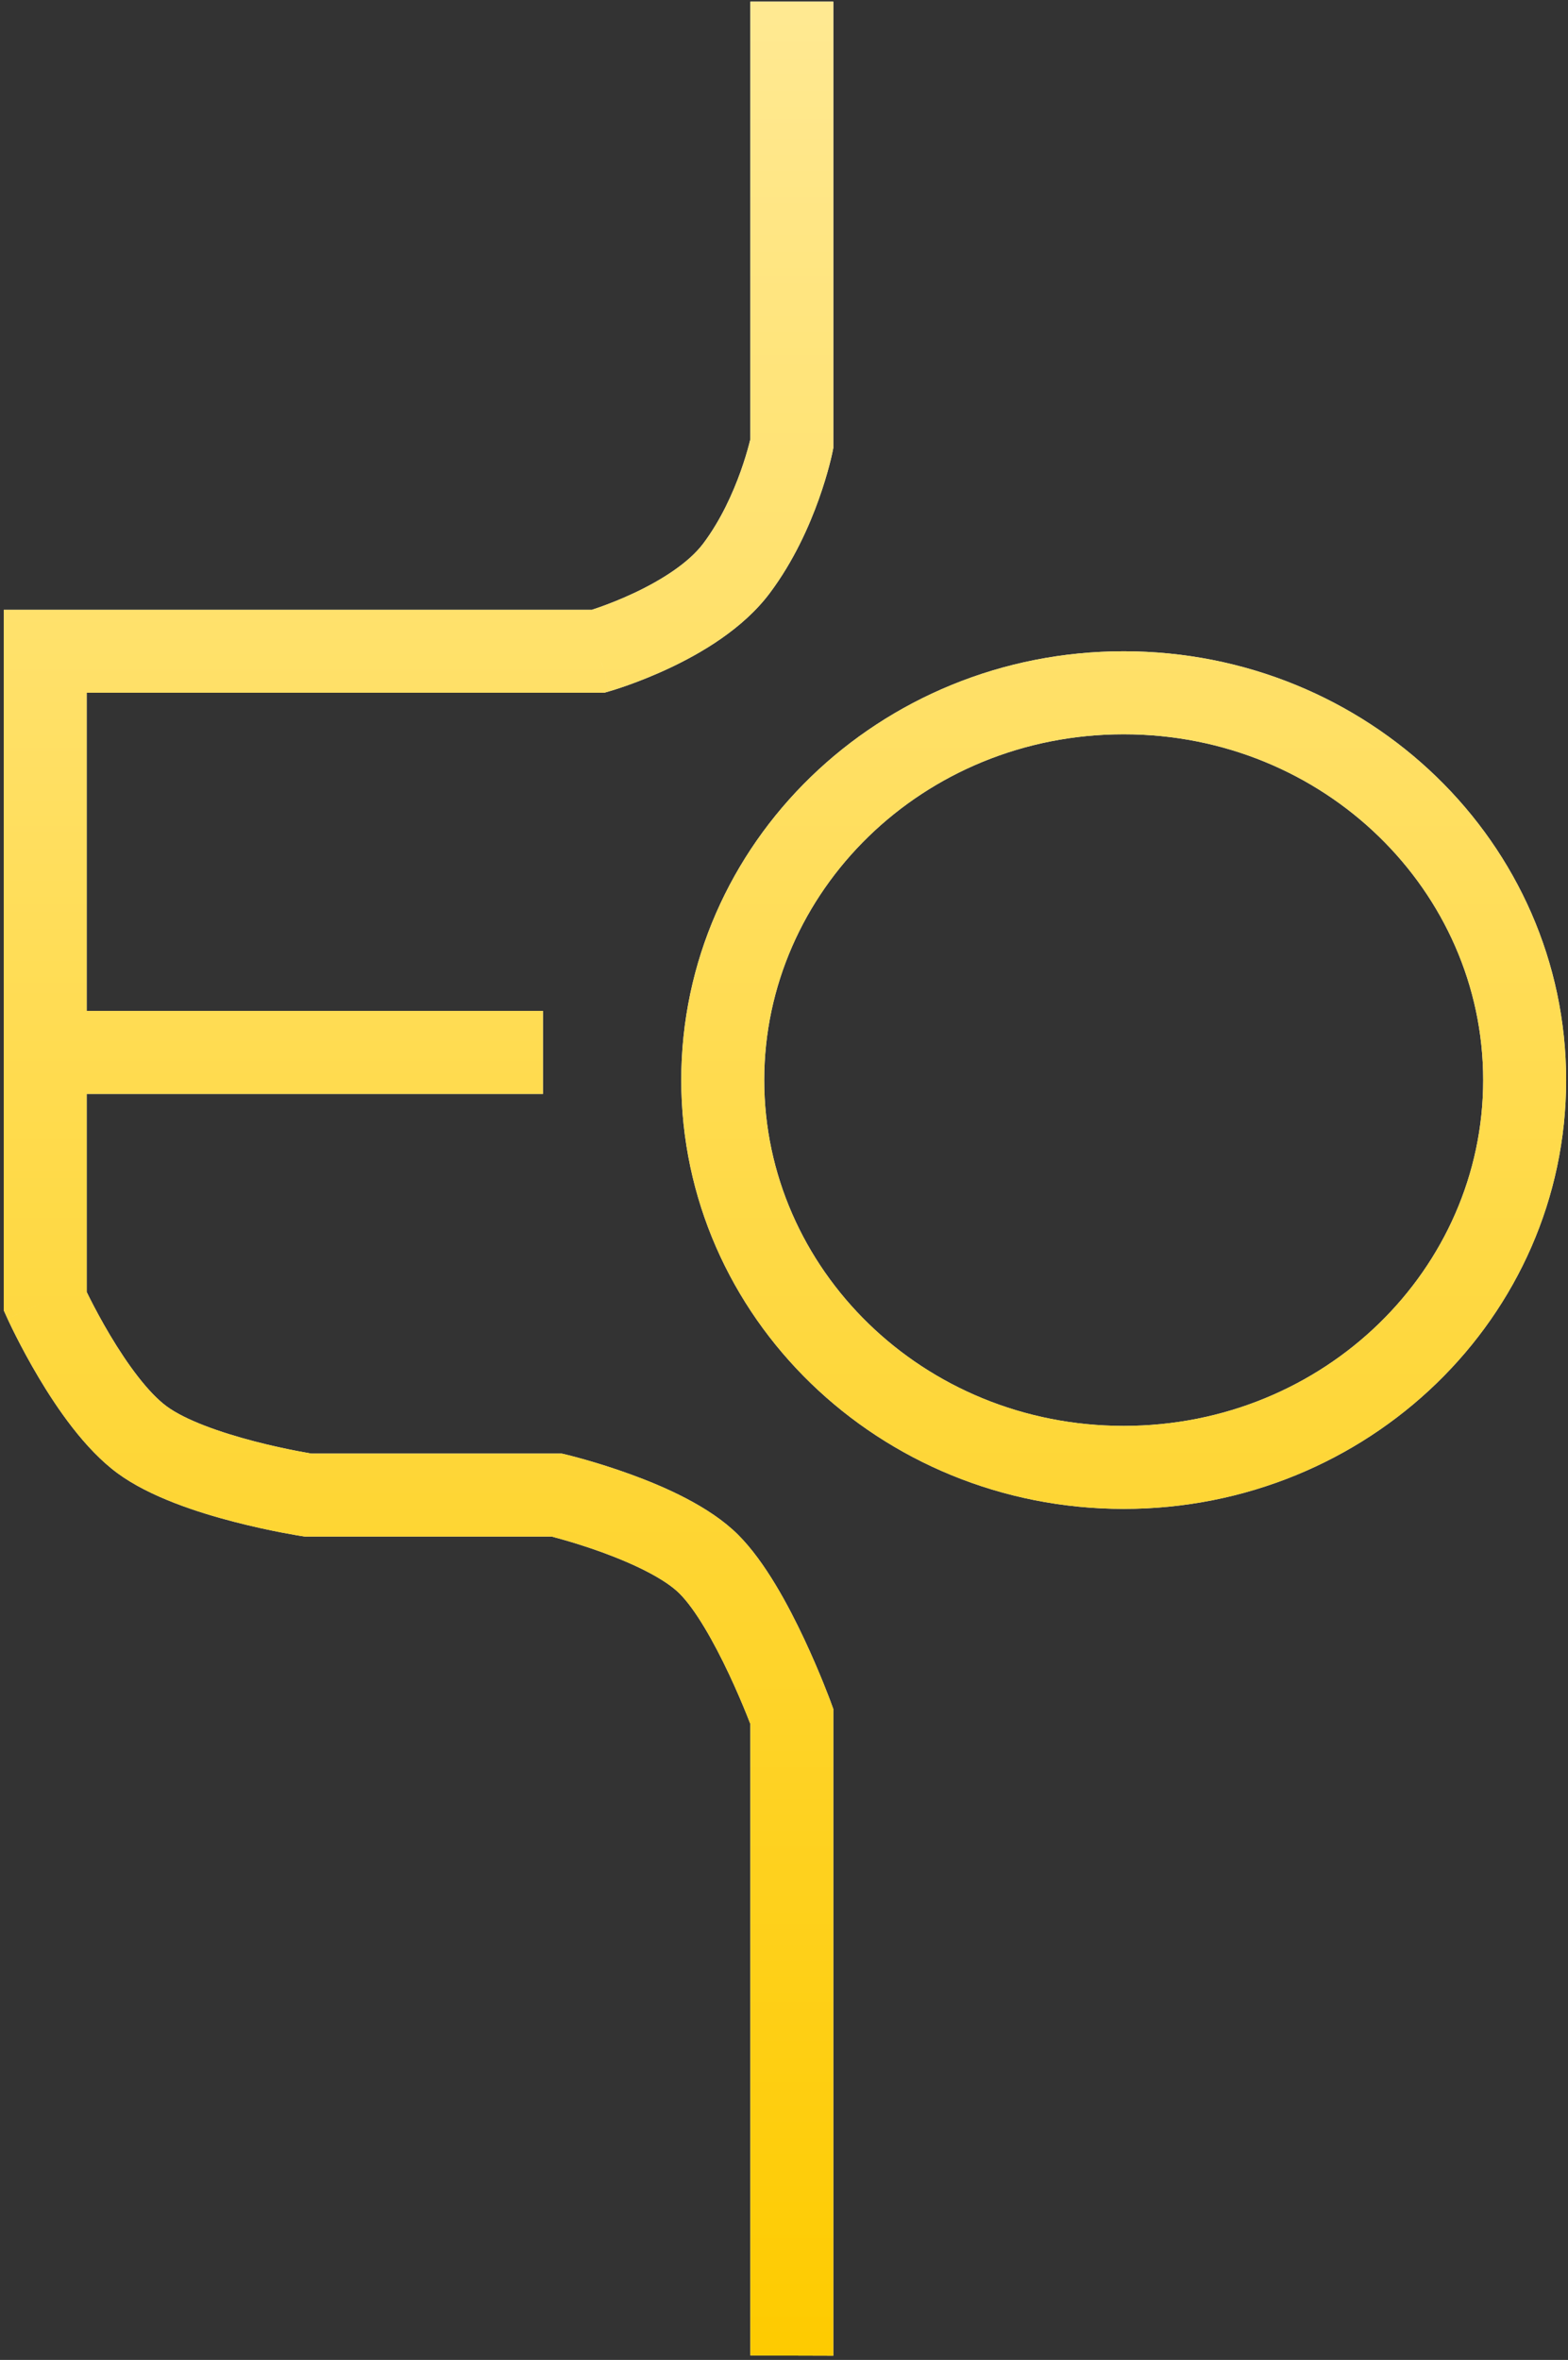 <?xml version="1.0" encoding="UTF-8"?> <svg xmlns="http://www.w3.org/2000/svg" width="345" height="519" viewBox="0 0 345 519" fill="none"><rect x="0" y="0" width="345" height="519" fill="#333333" stroke="none"/> <path fill-rule="evenodd" clip-rule="evenodd" d="M247.243 313.589C291.476 313.589 326.337 278.997 326.337 237.537C326.337 196.076 291.476 161.485 247.243 161.485C203.01 161.485 168.149 196.076 168.149 237.537C168.149 278.997 203.01 313.589 247.243 313.589ZM247.243 331.841C301.006 331.841 344.589 289.62 344.589 237.537C344.589 185.454 301.006 143.232 247.243 143.232C193.48 143.232 149.896 185.454 149.896 237.537C149.896 289.62 193.48 331.841 247.243 331.841Z" fill="url(#paint0_linear)"></path> <path fill-rule="evenodd" clip-rule="evenodd" d="M247.243 313.589C291.476 313.589 326.337 278.997 326.337 237.537C326.337 196.076 291.476 161.485 247.243 161.485C203.01 161.485 168.149 196.076 168.149 237.537C168.149 278.997 203.01 313.589 247.243 313.589ZM247.243 331.841C301.006 331.841 344.589 289.62 344.589 237.537C344.589 185.454 301.006 143.232 247.243 143.232C193.48 143.232 149.896 185.454 149.896 237.537C149.896 289.62 193.48 331.841 247.243 331.841Z" fill="url(#paint1_linear)"></path> <path d="M165.098 379.143V518.026L183.351 518.079V375.856L182.795 374.335C182.795 374.335 182.797 374.339 174.225 377.47L182.795 374.335L182.761 374.24L182.674 374.006C182.599 373.806 182.492 373.521 182.354 373.16C182.078 372.439 181.678 371.412 181.169 370.155C180.155 367.649 178.698 364.197 176.921 360.419C173.543 353.235 168.415 343.543 162.425 337.554C156.122 331.25 146.029 326.896 138.8 324.263C134.957 322.863 131.451 321.787 128.906 321.061C127.63 320.696 126.584 320.417 125.847 320.226C125.478 320.13 125.185 320.057 124.978 320.005L124.733 319.945L124.661 319.928L124.638 319.922L124.624 319.919L123.581 319.67H68.487C68.395 319.655 68.293 319.638 68.183 319.619C67.529 319.507 66.566 319.336 65.367 319.104C62.963 318.639 59.651 317.939 56.024 316.997C48.362 315.009 40.766 312.306 36.661 309.281C32.605 306.292 28.06 300.093 24.207 293.627C22.384 290.567 20.881 287.736 19.835 285.67C19.546 285.098 19.292 284.587 19.079 284.149V240.576H119.467V222.324H19.079V152.356H132.914L134.143 152.005L131.635 143.23C134.143 152.005 134.151 152.003 134.151 152.003L134.161 152L134.187 151.992L134.262 151.97L134.503 151.899C134.703 151.839 134.979 151.754 135.325 151.645C136.015 151.426 136.983 151.107 138.163 150.688C140.512 149.853 143.746 148.601 147.309 146.924C154.133 143.713 163.417 138.373 169.357 130.453C174.667 123.373 178.083 115.604 180.157 109.794C181.208 106.852 181.947 104.321 182.429 102.501C182.67 101.588 182.849 100.849 182.971 100.319C183.031 100.054 183.078 99.841 183.112 99.685L183.152 99.493L183.165 99.429L183.172 99.397L183.174 99.388L183.351 98.502V0.362L165.098 0.361V96.587C165.02 96.913 164.916 97.331 164.784 97.83C164.411 99.242 163.819 101.274 162.968 103.655C161.24 108.493 158.572 114.413 154.755 119.502C151.569 123.75 145.643 127.536 139.538 130.409C136.637 131.774 133.977 132.804 132.048 133.49C131.333 133.744 130.725 133.949 130.251 134.104H0.826V288.177L1.639 289.972L9.946 286.21C1.639 289.972 1.641 289.977 1.641 289.977L1.645 289.985L1.654 290.006L1.685 290.073L1.789 290.299C1.824 290.374 1.865 290.462 1.912 290.562C1.983 290.714 2.068 290.894 2.166 291.099C2.489 291.778 2.956 292.74 3.55 293.913C4.734 296.251 6.438 299.465 8.528 302.971C12.5 309.637 18.603 318.648 25.833 323.975C33.014 329.266 43.67 332.648 51.439 334.664C55.527 335.726 59.226 336.508 61.903 337.025C63.245 337.284 64.34 337.479 65.109 337.611C65.494 337.676 65.799 337.726 66.012 337.761L66.264 337.801L66.337 337.812L66.374 337.818L67.059 337.923H121.376C121.982 338.081 122.843 338.312 123.897 338.612C126.141 339.253 129.218 340.198 132.553 341.413C139.68 344.009 146.318 347.26 149.519 350.46C153.034 353.975 157.032 361.015 160.404 368.186C162.002 371.585 163.325 374.717 164.249 377C164.591 377.845 164.876 378.569 165.098 379.143Z" fill="url(#paint2_linear)"></path> <path d="M165.098 379.143V518.026L183.351 518.079V375.856L182.795 374.335C182.795 374.335 182.797 374.339 174.225 377.47L182.795 374.335L182.761 374.24L182.674 374.006C182.599 373.806 182.492 373.521 182.354 373.16C182.078 372.439 181.678 371.412 181.169 370.155C180.155 367.649 178.698 364.197 176.921 360.419C173.543 353.235 168.415 343.543 162.425 337.554C156.122 331.25 146.029 326.896 138.8 324.263C134.957 322.863 131.451 321.787 128.906 321.061C127.63 320.696 126.584 320.417 125.847 320.226C125.478 320.13 125.185 320.057 124.978 320.005L124.733 319.945L124.661 319.928L124.638 319.922L124.624 319.919L123.581 319.67H68.487C68.395 319.655 68.293 319.638 68.183 319.619C67.529 319.507 66.566 319.336 65.367 319.104C62.963 318.639 59.651 317.939 56.024 316.997C48.362 315.009 40.766 312.306 36.661 309.281C32.605 306.292 28.06 300.093 24.207 293.627C22.384 290.567 20.881 287.736 19.835 285.67C19.546 285.098 19.292 284.587 19.079 284.149V240.576H119.467V222.324H19.079V152.356H132.914L134.143 152.005L131.635 143.23C134.143 152.005 134.151 152.003 134.151 152.003L134.161 152L134.187 151.992L134.262 151.97L134.503 151.899C134.703 151.839 134.979 151.754 135.325 151.645C136.015 151.426 136.983 151.107 138.163 150.688C140.512 149.853 143.746 148.601 147.309 146.924C154.133 143.713 163.417 138.373 169.357 130.453C174.667 123.373 178.083 115.604 180.157 109.794C181.208 106.852 181.947 104.321 182.429 102.501C182.67 101.588 182.849 100.849 182.971 100.319C183.031 100.054 183.078 99.841 183.112 99.685L183.152 99.493L183.165 99.429L183.172 99.397L183.174 99.388L183.351 98.502V0.362L165.098 0.361V96.587C165.02 96.913 164.916 97.331 164.784 97.83C164.411 99.242 163.819 101.274 162.968 103.655C161.24 108.493 158.572 114.413 154.755 119.502C151.569 123.75 145.643 127.536 139.538 130.409C136.637 131.774 133.977 132.804 132.048 133.49C131.333 133.744 130.725 133.949 130.251 134.104H0.826V288.177L1.639 289.972L9.946 286.21C1.639 289.972 1.641 289.977 1.641 289.977L1.645 289.985L1.654 290.006L1.685 290.073L1.789 290.299C1.824 290.374 1.865 290.462 1.912 290.562C1.983 290.714 2.068 290.894 2.166 291.099C2.489 291.778 2.956 292.74 3.55 293.913C4.734 296.251 6.438 299.465 8.528 302.971C12.5 309.637 18.603 318.648 25.833 323.975C33.014 329.266 43.67 332.648 51.439 334.664C55.527 335.726 59.226 336.508 61.903 337.025C63.245 337.284 64.34 337.479 65.109 337.611C65.494 337.676 65.799 337.726 66.012 337.761L66.264 337.801L66.337 337.812L66.374 337.818L67.059 337.923H121.376C121.982 338.081 122.843 338.312 123.897 338.612C126.141 339.253 129.218 340.198 132.553 341.413C139.68 344.009 146.318 347.26 149.519 350.46C153.034 353.975 157.032 361.015 160.404 368.186C162.002 371.585 163.325 374.717 164.249 377C164.591 377.845 164.876 378.569 165.098 379.143Z" fill="url(#paint3_linear)"></path> <defs> <linearGradient id="paint0_linear" x1="-90" y1="-18" x2="421" y2="547" gradientUnits="userSpaceOnUse"> <stop stop-color="#F4F4F4"></stop> <stop offset="1" stop-color="#E1E7ED"></stop> </linearGradient> <linearGradient id="paint1_linear" x1="172.708" y1="0.361" x2="172.708" y2="518.079" gradientUnits="userSpaceOnUse"> <stop stop-color="#FFE992"></stop> <stop offset="1" stop-color="#FECB00"></stop> </linearGradient> <linearGradient id="paint2_linear" x1="-90" y1="-18" x2="421" y2="547" gradientUnits="userSpaceOnUse"> <stop stop-color="#F4F4F4"></stop> <stop offset="1" stop-color="#E1E7ED"></stop> </linearGradient> <linearGradient id="paint3_linear" x1="172.708" y1="0.361" x2="172.708" y2="518.079" gradientUnits="userSpaceOnUse"> <stop stop-color="#FFE992"></stop> <stop offset="1" stop-color="#FECB00"></stop> </linearGradient> </defs> </svg> 